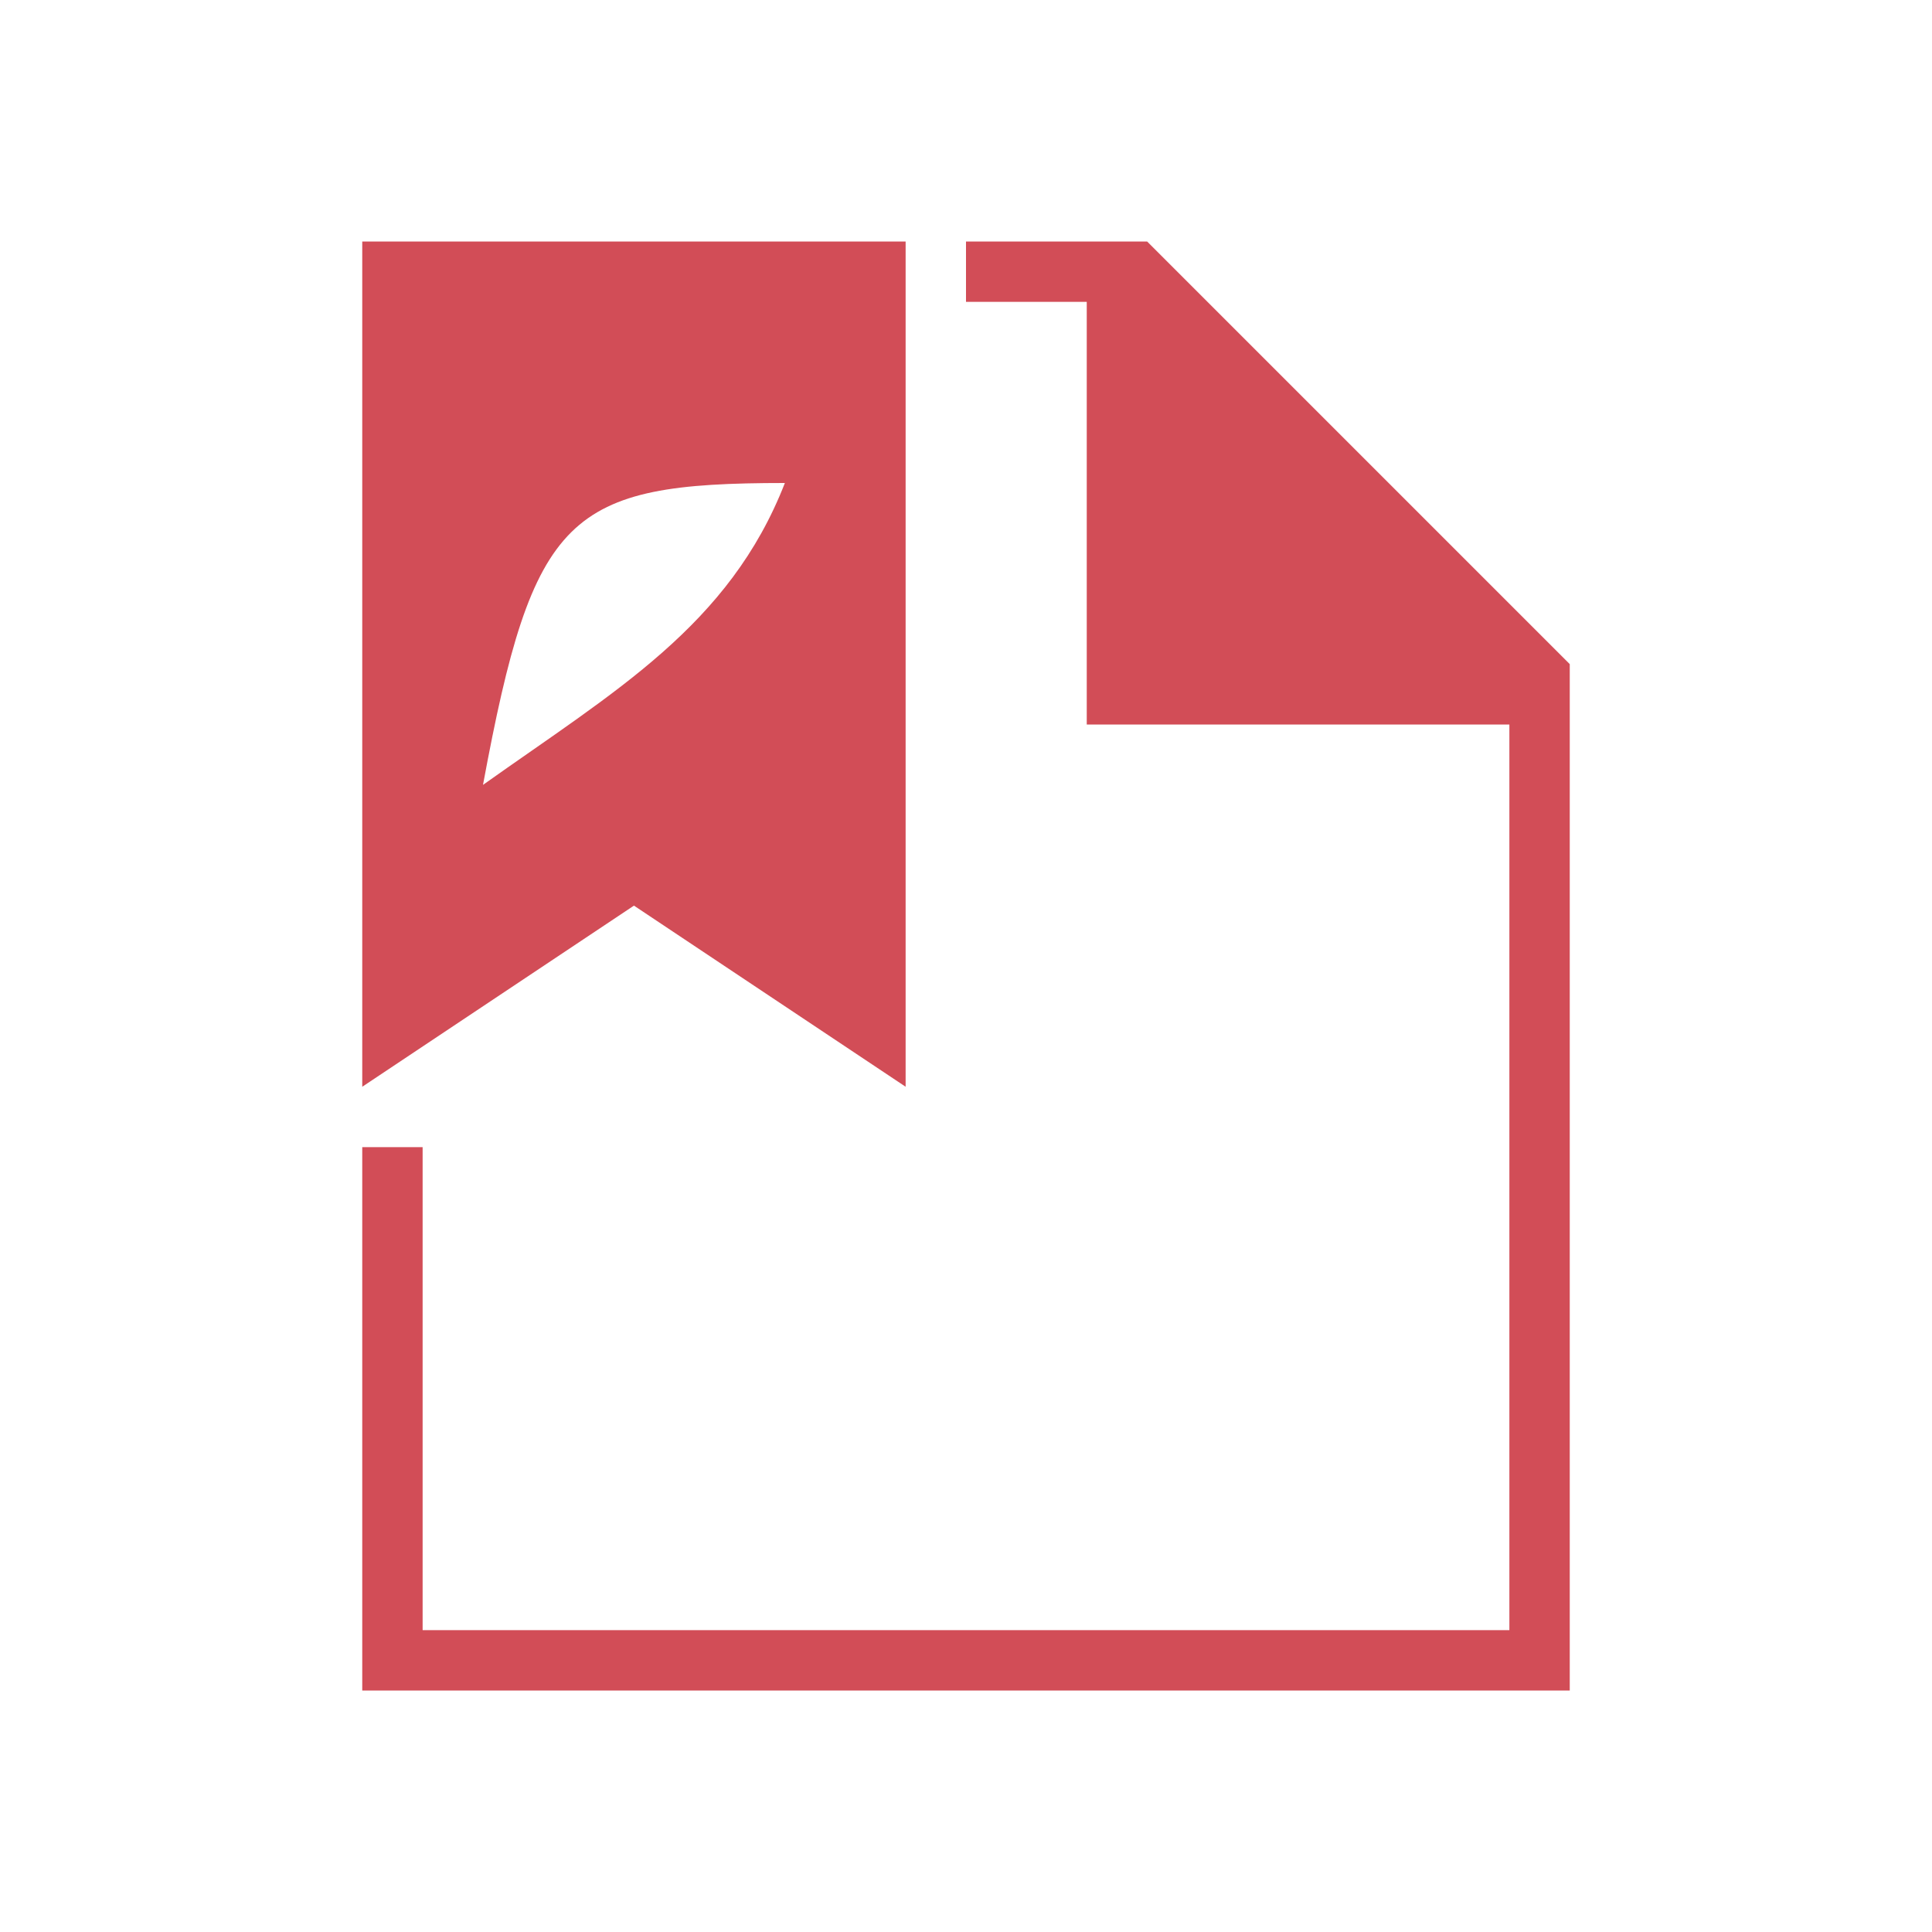 <!DOCTYPE svg>
<svg viewBox="0 0 32 32" xmlns="http://www.w3.org/2000/svg" version="1.1">
    <path fill="#d24d57" d="M 16 4 L 16 5 L 18 5 L 18 12 L 25 12 L 25 27 L 7 27 L 7 19 L 6 19 L 6 28 L 26 28 L 26 11 L 19 4 L 16 4 Z"/>
    <path fill="#d24d57" d="M 6 4 L 6 18 L 10.5 15 L 15 18 L 15 4 L 6 4 Z M 13 8 C 12.08 10.361 10.191 11.443 8 13 C 8.833 8.506 9.4 8 13 8 Z"/>
</svg>
